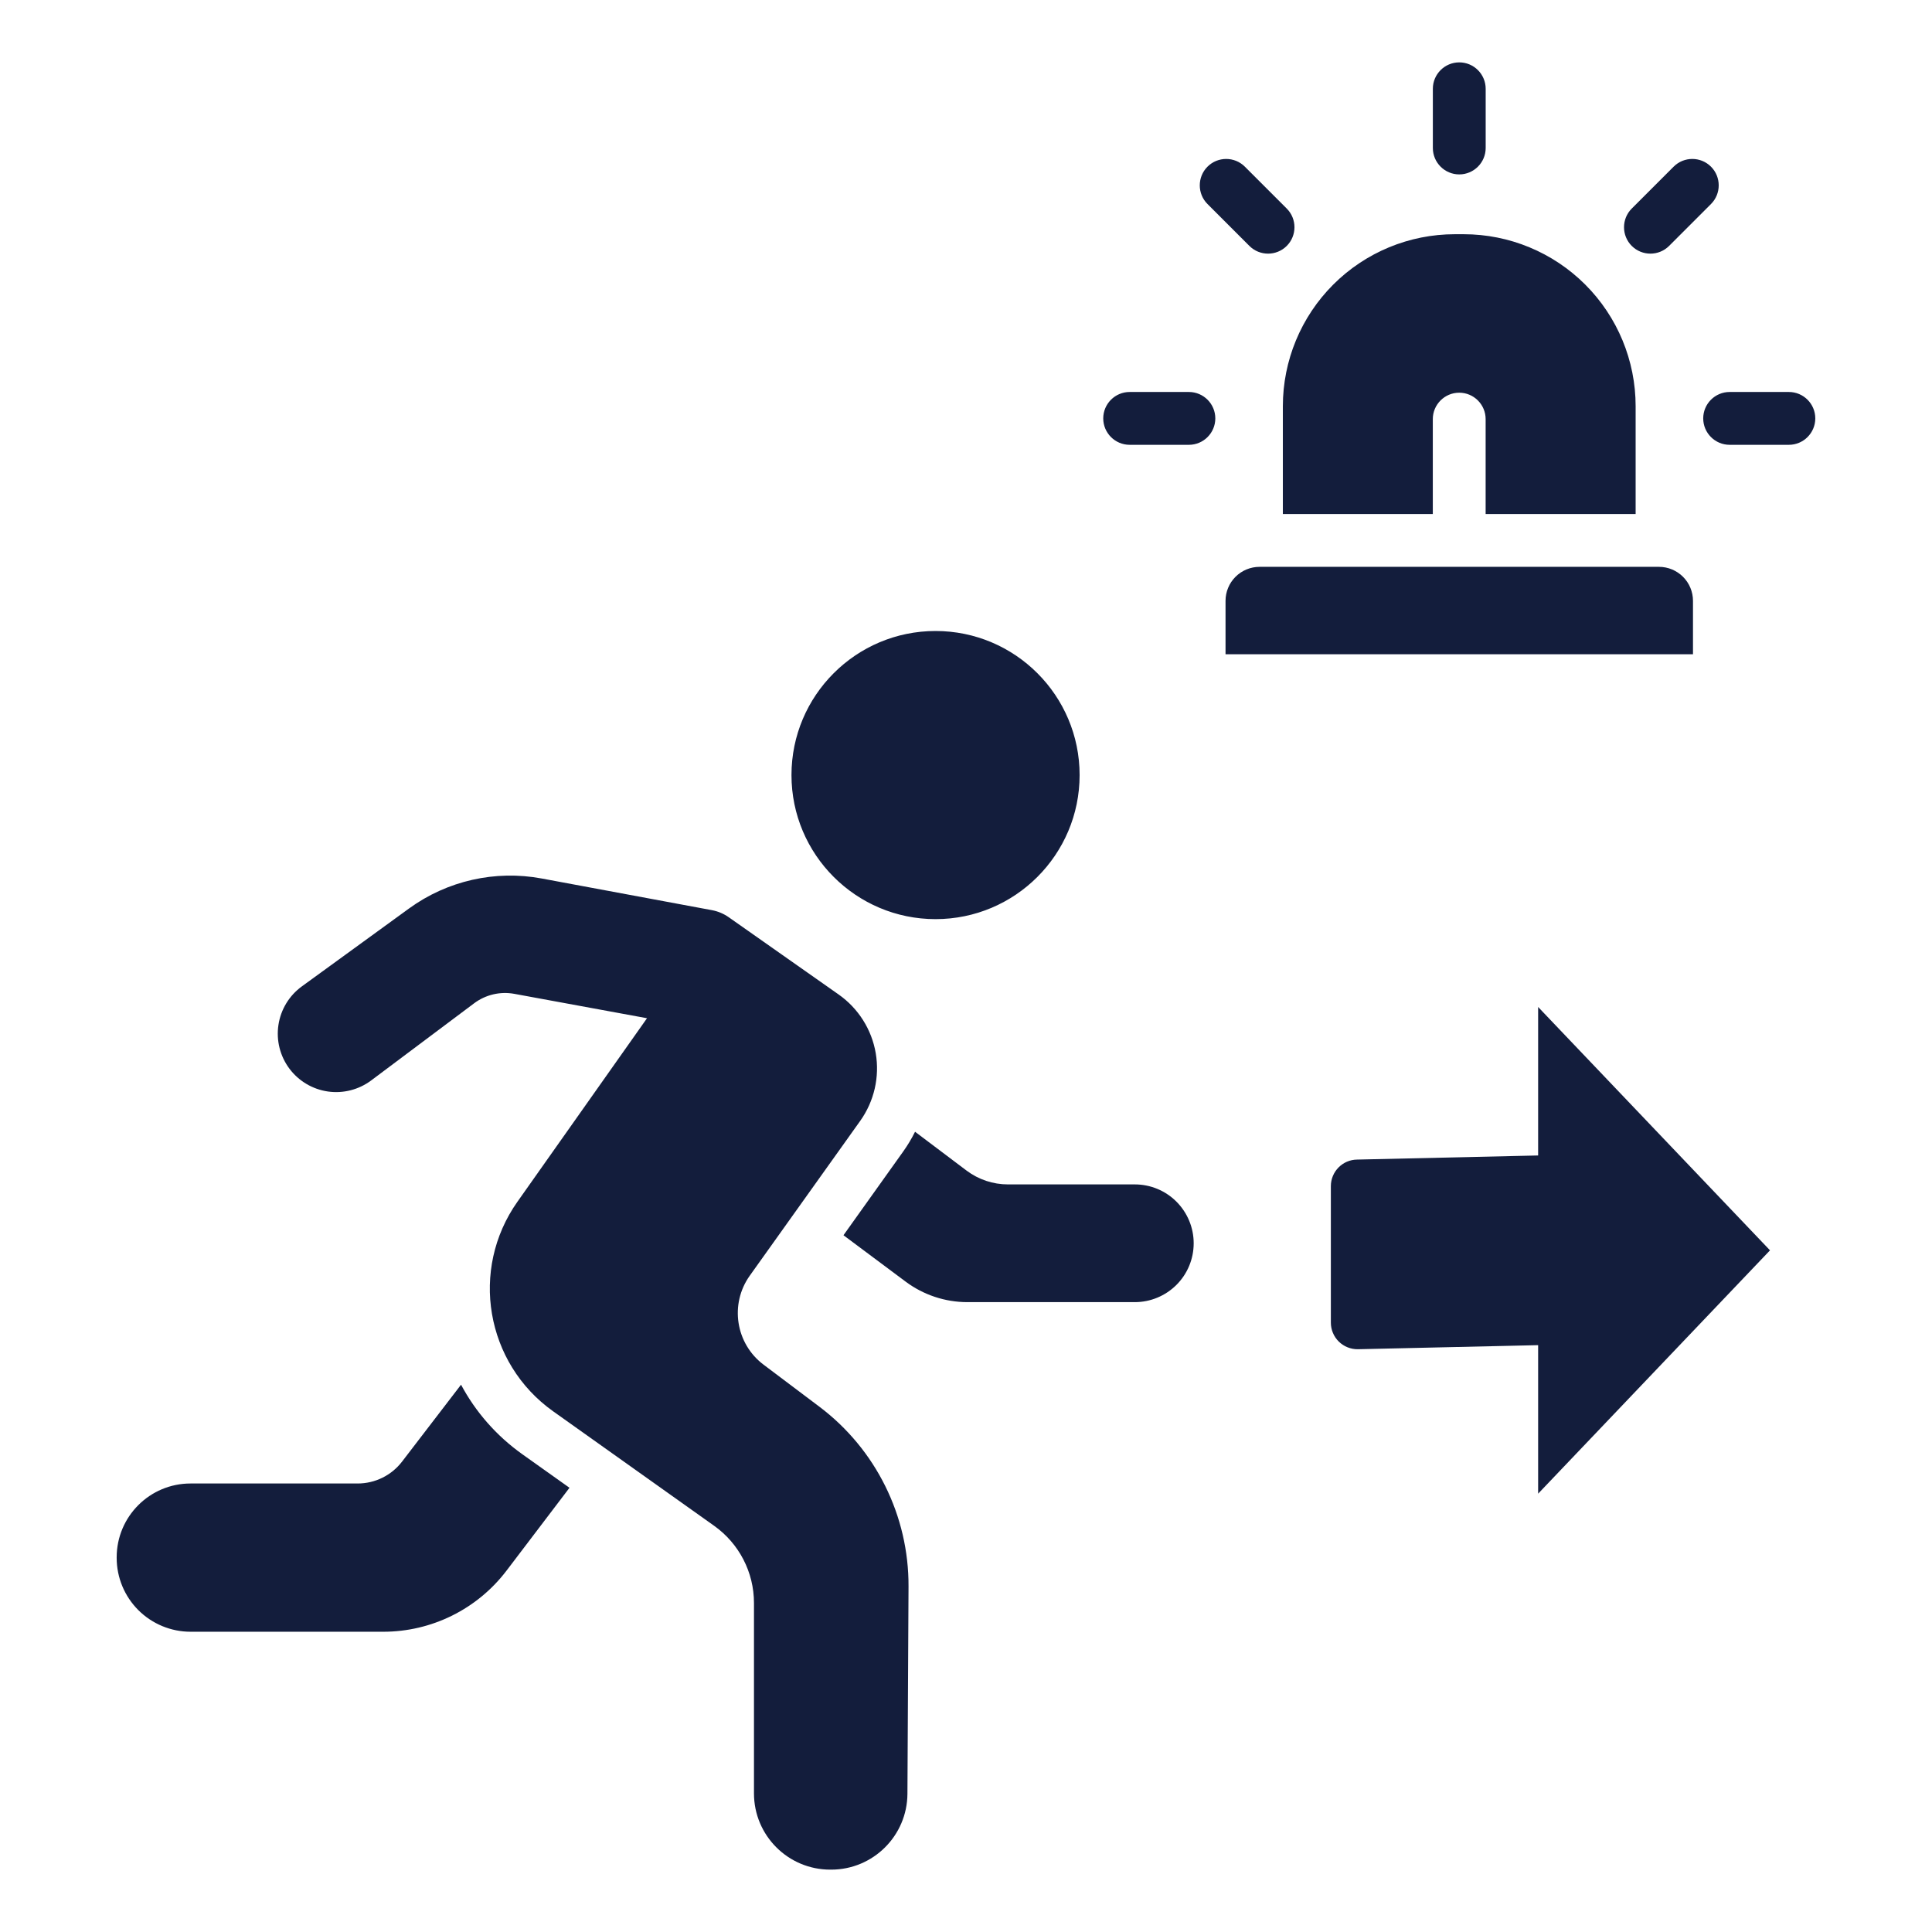 <?xml version="1.0" encoding="UTF-8"?>
<svg id="Layer_1" data-name="Layer 1" xmlns="http://www.w3.org/2000/svg" viewBox="0 0 512 512">
  <defs>
    <style>
      .cls-1 {
        fill: #131d3c;
        fill-rule: evenodd;
      }
    </style>
  </defs>
  <path class="cls-1" d="M379.72,136.22h-39.75v-28.57c0-12.09,4.8-23.68,13.35-32.23s20.14-13.35,32.23-13.35h2.33c12.09,0,23.68,4.8,32.23,13.35s13.35,20.14,13.35,32.23v28.57h-39.75v-25.15c0-3.86-3.14-7-7-7s-7,3.14-7,7v25.15ZM439.65,150.22c2.39,0,4.68.95,6.37,2.64,1.69,1.69,2.64,3.98,2.64,6.37v14.16h-123.88v-14.16c0-2.39.95-4.68,2.64-6.37,1.69-1.69,3.98-2.64,6.37-2.64h105.87ZM379.72,23.53c0-3.86,3.14-7,7-7s7,3.14,7,7v15.69c0,3.86-3.14,7-7,7s-7-3.14-7-7v-15.69ZM443.53,44.17c2.73-2.73,7.17-2.73,9.9,0s2.73,7.17,0,9.9l-11.1,11.1c-2.73,2.73-7.17,2.73-9.9,0-2.73-2.73-2.73-7.17,0-9.9l11.1-11.1ZM474.07,103.88c3.86,0,7,3.14,7,7s-3.14,7-7,7h-15.7c-3.86,0-7-3.14-7-7s3.14-7,7-7h15.7ZM299.37,117.88c-3.86,0-7-3.14-7-7s3.14-7,7-7h15.7c3.86,0,7,3.14,7,7s-3.14,7-7,7h-15.7ZM320,54.07c-2.73-2.73-2.73-7.17,0-9.9s7.17-2.73,9.9,0l11.1,11.1c2.73,2.73,2.73,7.17,0,9.9-2.73,2.73-7.17,2.73-9.9,0l-11.1-11.1ZM407.62,356.48l-47.78,1.08c-1.89.02-3.7-.71-5.05-2.03-1.34-1.33-2.1-3.13-2.1-5.02v-36.16c0-3.86,3.1-7.01,6.96-7.05l47.97-1.09v-39.35l61.45,64.49-61.45,64.49v-39.35ZM242.49,299.92l13.69,10.32c3.16,2.36,6.99,3.64,10.94,3.64h33.62c4.14,0,8.1,1.64,11.03,4.57,2.92,2.93,4.57,6.89,4.57,11.03h0c0,4.14-1.64,8.11-4.57,11.03-2.93,2.92-6.89,4.57-11.03,4.57h-44.37c-5.9,0-11.64-1.91-16.36-5.43-5.51-4.12-10.9-8.15-16.48-12.3l15.83-22.19c1.19-1.67,2.24-3.42,3.14-5.24ZM150.92,394.28l-16.67,21.94c-7.76,10.21-19.85,16.21-32.68,16.21h-51.06c-5.19,0-10.17-2.06-13.85-5.73-3.67-3.67-5.74-8.65-5.74-13.85v-.13c0-10.82,8.77-19.58,19.58-19.58h44.29c4.61,0,8.95-2.14,11.76-5.8l15.63-20.38c3.8,7.11,9.26,13.46,16.27,18.45l12.46,8.86ZM171.46,269.84l-35.15-6.46c-3.75-.69-7.62.22-10.67,2.51l-27.26,20.43c-3.29,2.46-7.42,3.52-11.48,2.94-4.06-.58-7.73-2.76-10.19-6.04h0c-2.49-3.33-3.54-7.5-2.92-11.6.62-4.1,2.85-7.78,6.21-10.22l28.41-20.65c10.13-7.36,22.84-10.23,35.15-7.94l45.1,8.39c1.61.3,3.13.94,4.47,1.88l29.12,20.47c5.22,3.67,8.76,9.27,9.83,15.55,1.07,6.29-.41,12.74-4.11,17.94l-29.26,41.01c-5.39,7.55-3.77,18.01,3.63,23.59l14.81,11.15c14.96,11.27,23.71,28.93,23.62,47.66l-.29,54.92c-.06,11.12-9.09,20.1-20.21,20.1h-.25c-11.16,0-20.21-9.05-20.21-20.21v-50.46c0-8.12-3.93-15.73-10.54-20.44l-42.68-30.35c-17.92-12.74-22.15-37.57-9.47-55.53l34.35-48.65ZM247.93,167.22c21.07,0,38.18,17.11,38.18,38.18s-17.11,38.18-38.18,38.18-38.18-17.11-38.18-38.18,17.11-38.18,38.18-38.18Z"/>
</svg>